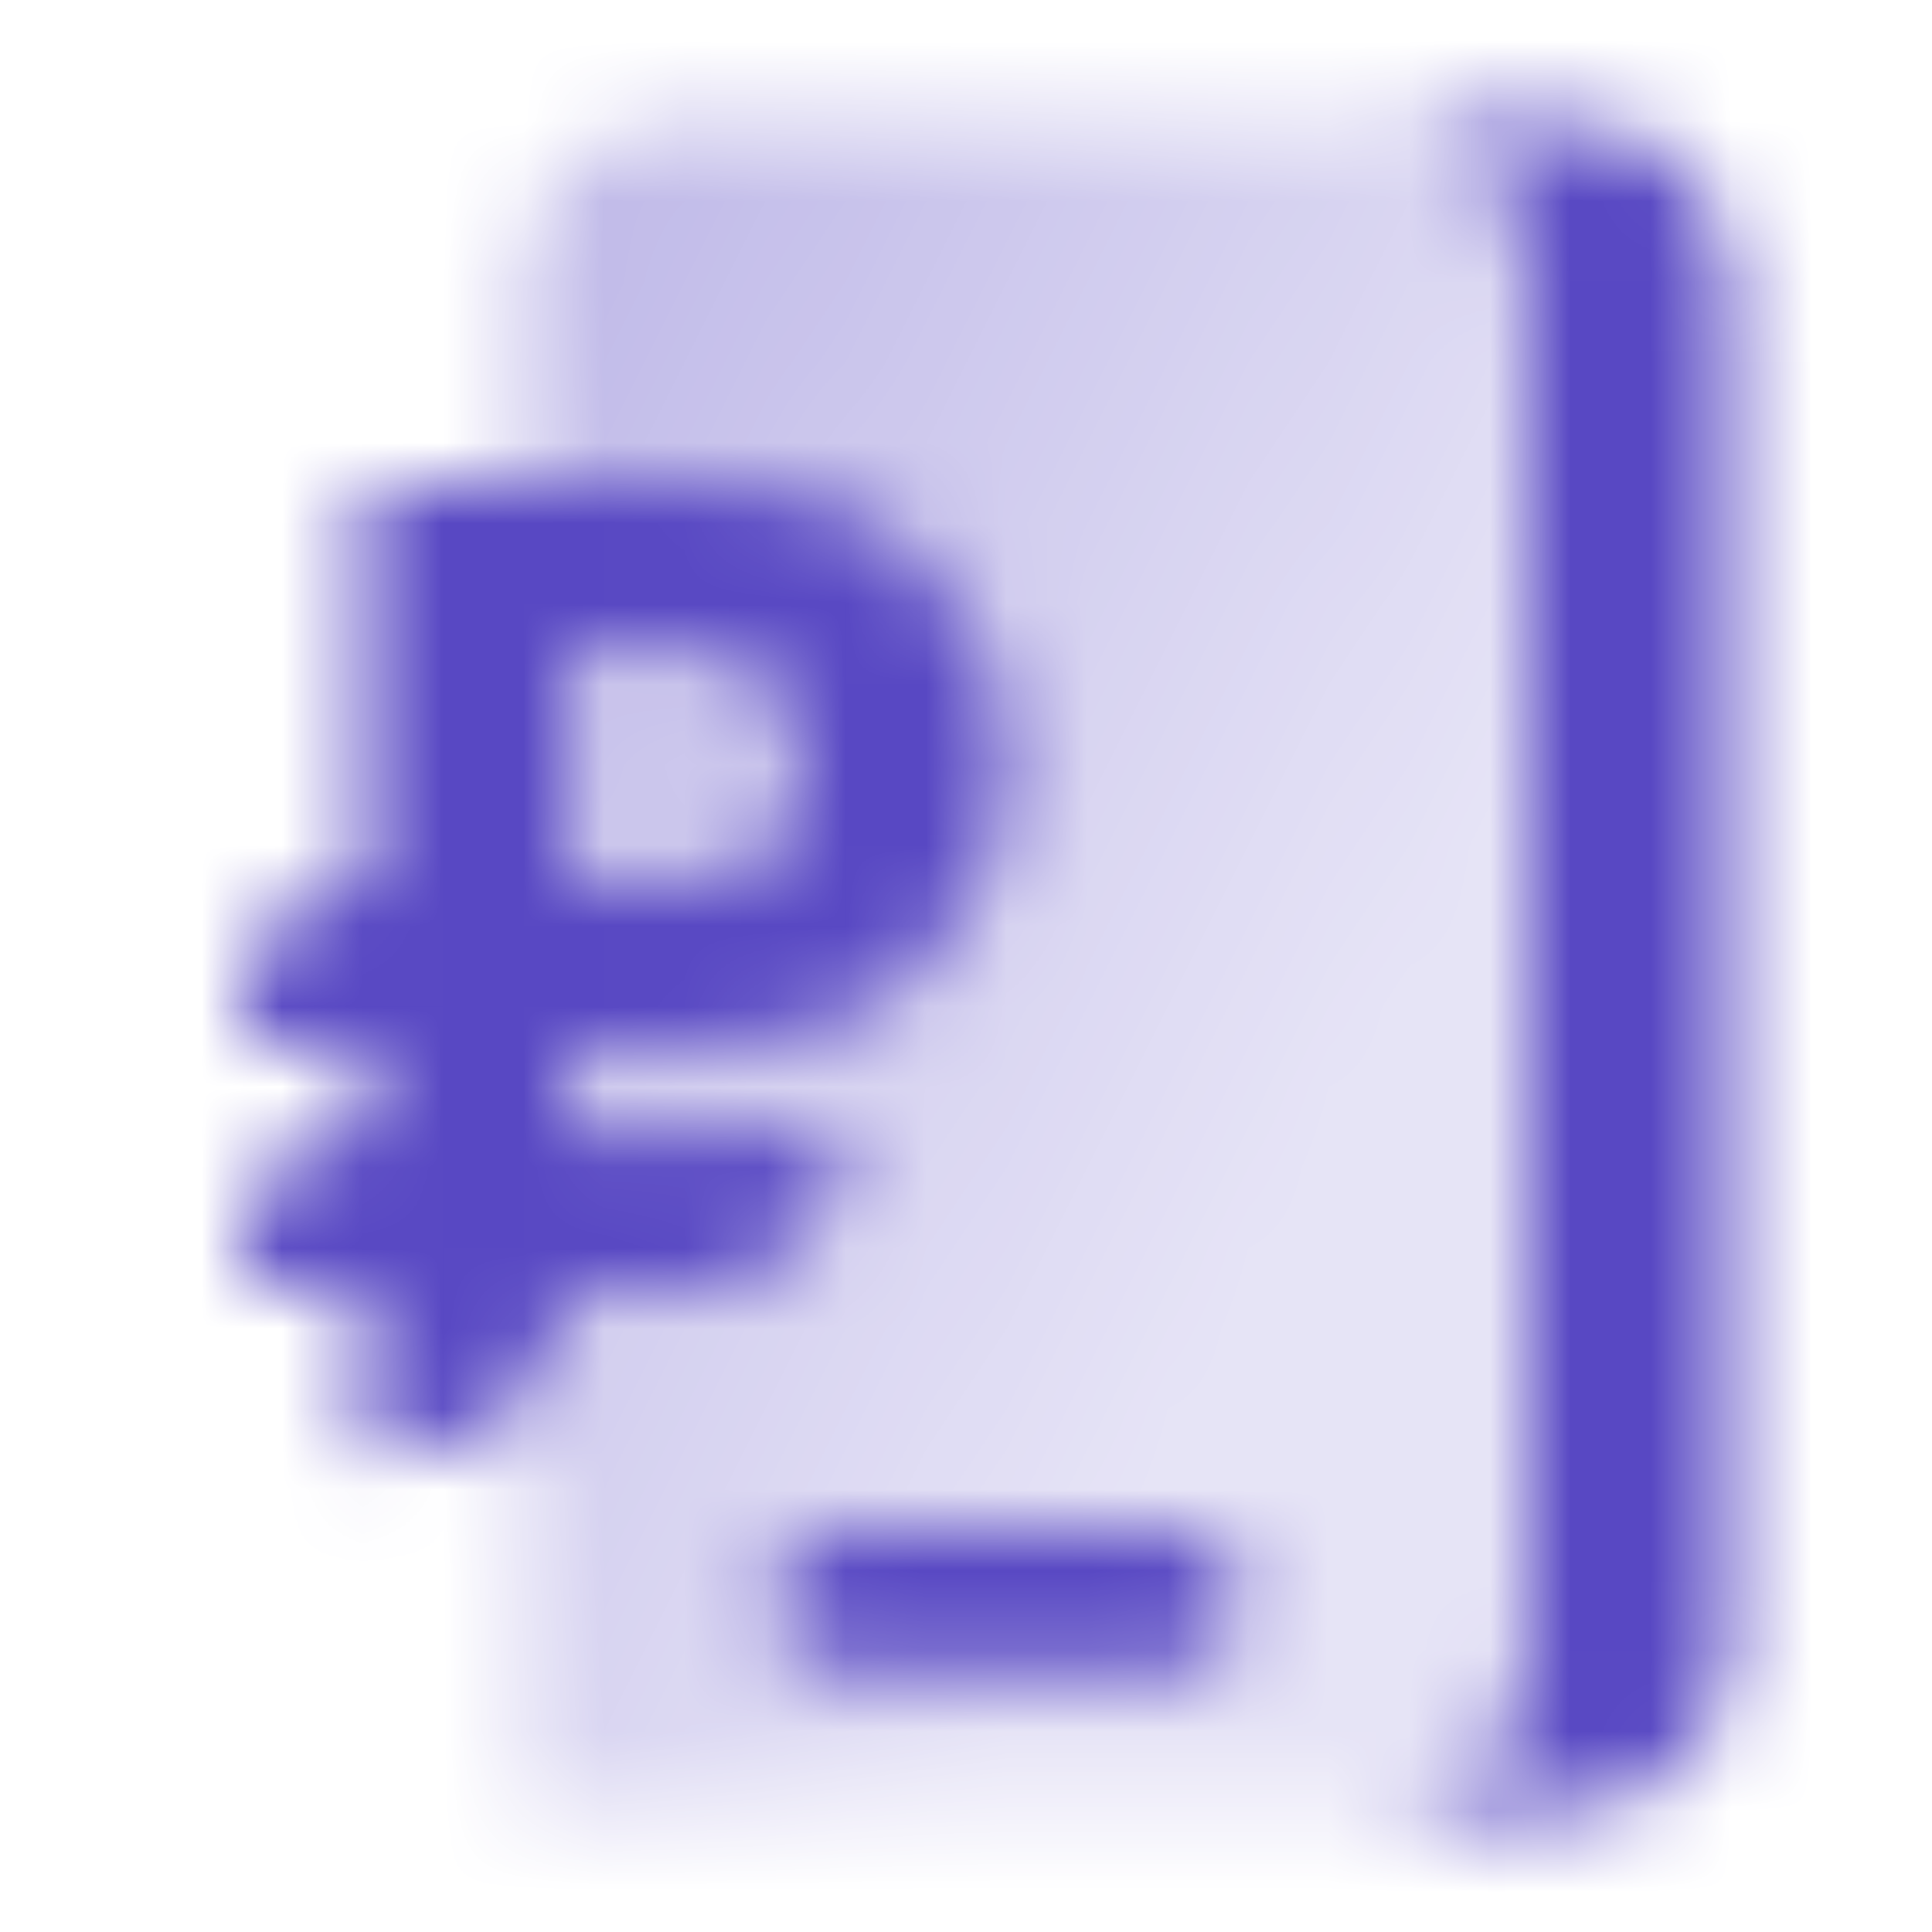 <svg width="24" height="24" viewBox="0 0 24 24" fill="none" xmlns="http://www.w3.org/2000/svg">
<mask id="mask0_196_7043" style="mask-type:alpha" maskUnits="userSpaceOnUse" x="3" y="1" width="19" height="22">
<path fill-rule="evenodd" clip-rule="evenodd" d="M19.5 1.5H17C18.105 1.5 19 2.395 19 3.5V20.5C19 21.605 18.105 22.5 17 22.5H19.5C20.605 22.5 21.5 21.605 21.5 20.5V3.5C21.5 2.395 20.605 1.5 19.5 1.5ZM9.5 19.9C9.5 19.403 9.903 19 10.4 19H14.6C15.097 19 15.5 19.403 15.5 19.9C15.5 20.397 15.097 20.8 14.6 20.8H10.4C9.903 20.8 9.5 20.397 9.5 19.9Z" fill="black"/>
<path fill-rule="evenodd" clip-rule="evenodd" d="M8.5 1.5C7.395 1.5 6.5 2.395 6.5 3.5V22.5H17C18.105 22.5 19 21.605 19 20.5V3.5C19 2.395 18.105 1.5 17 1.5H8.5ZM10.4 19C9.903 19 9.5 19.403 9.5 19.9C9.5 20.397 9.903 20.8 10.4 20.8H14.6C15.097 20.8 15.5 20.397 15.5 19.9C15.5 19.403 15.097 19 14.6 19H10.4Z" fill="url(#paint0_linear_196_7043)"/>
<path fill-rule="evenodd" clip-rule="evenodd" d="M4.5 11V6L8.46 6C9.477 6 10.532 6.154 11.281 6.841C11.896 7.405 12.5 8.271 12.5 9.5C12.5 10.729 11.896 11.595 11.282 12.159C10.532 12.847 9.477 13 8.459 13H7V14.041H10.5C10.5 15.123 9.623 16 8.541 16H7V16.062C7 17.167 6.105 18.062 5 18.062H4.5V16L3 15.959V15.5C3 14.678 3.678 14.018 4.5 14.041V13L3 12.959V12.459C3 11.637 3.678 10.977 4.5 11ZM8.5 8L7 8V11H8.5C8.5 11 10 11.106 10 9.553C10 8 8.5 8 8.5 8Z" fill="black"/>
</mask>
<g mask="url(#mask0_196_7043)">
<rect width="24" height="24" fill="#5848C3"/>
</g>
<defs>
<linearGradient id="paint0_linear_196_7043" x1="4.096" y1="6" x2="17.118" y2="12.876" gradientUnits="userSpaceOnUse">
<stop stop-opacity="0.4"/>
<stop offset="1" stop-opacity="0.15"/>
</linearGradient>
</defs>
</svg>
